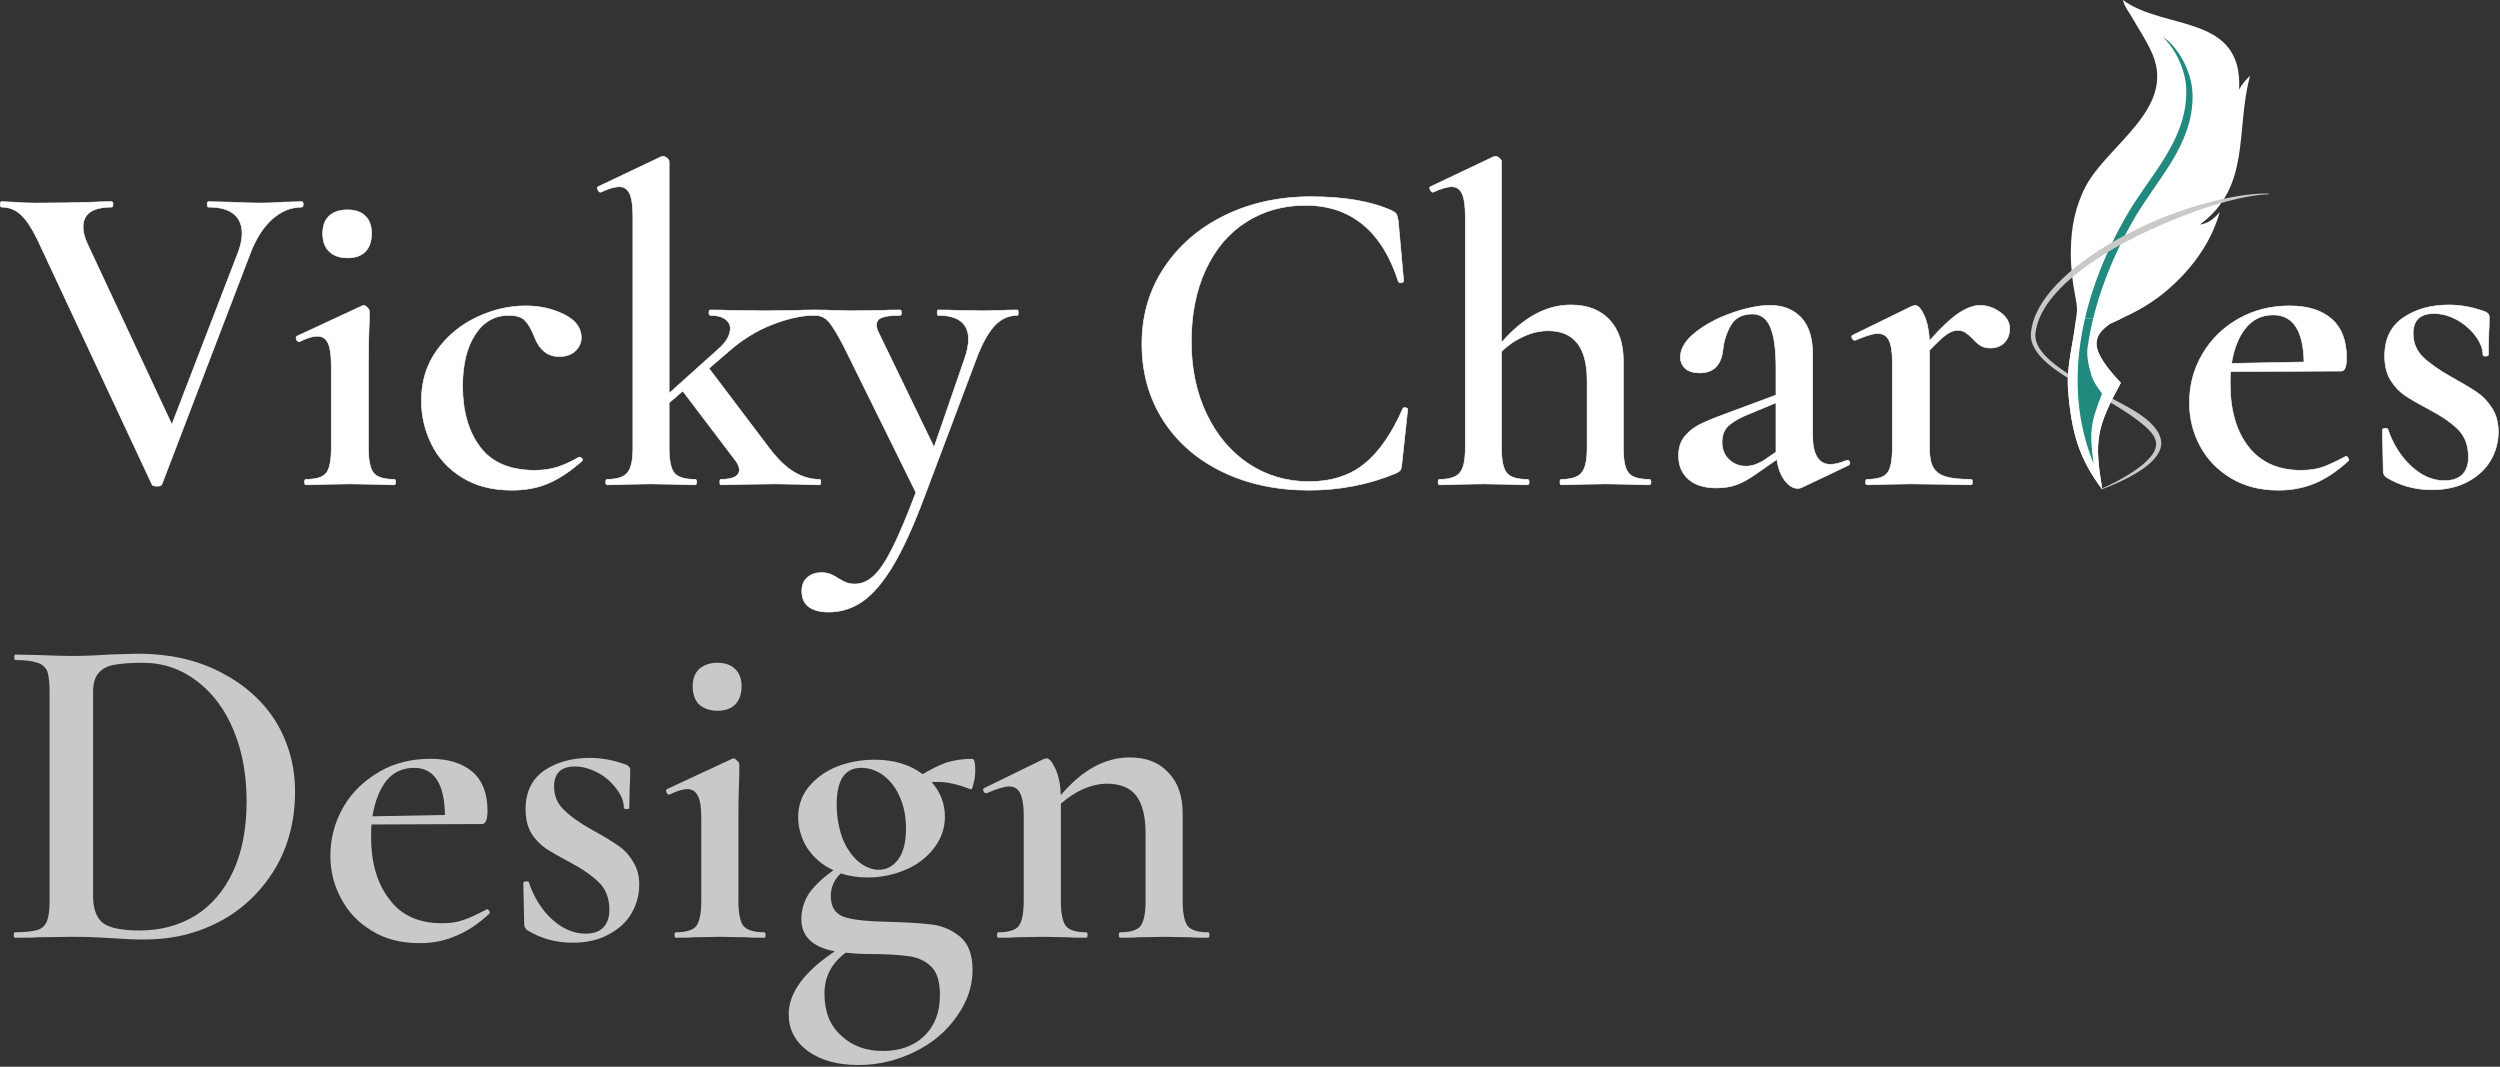 <?xml version="1.0" encoding="UTF-8" standalone="no"?><!DOCTYPE svg PUBLIC "-//W3C//DTD SVG 1.1//EN" "http://www.w3.org/Graphics/SVG/1.1/DTD/svg11.dtd"><svg width="100%" height="100%" viewBox="0 0 1071 457" version="1.1" xmlns="http://www.w3.org/2000/svg" xmlns:xlink="http://www.w3.org/1999/xlink" xml:space="preserve" xmlns:serif="http://www.serif.com/" style="fill-rule:evenodd;clip-rule:evenodd;stroke-linejoin:round;stroke-miterlimit:2;"><rect x="0" y="0" width="1071" height="457" fill="#333333" stroke="none"/><g id="light-back-text-right" serif:id="light back text right"><g transform="matrix(26.194,0,0,26.199,-348.282,-376.129)"><path d="M18.233,17.654c0.015,0 0.022,0.015 0.022,0.045c0,0.029 -0.007,0.044 -0.022,0.044c-0.178,0 -0.341,0.067 -0.489,0.2c-0.148,0.134 -0.269,0.326 -0.363,0.578l-1.437,3.755c-0.005,0.02 -0.032,0.03 -0.081,0.03c-0.05,-0 -0.077,-0.01 -0.082,-0.03l-1.874,-4.007c-0.089,-0.183 -0.178,-0.316 -0.266,-0.4c-0.089,-0.084 -0.195,-0.126 -0.319,-0.126c-0.015,0 -0.022,-0.015 -0.022,-0.044c-0,-0.03 0.007,-0.045 0.022,-0.045l0.193,0.008c0.108,0.01 0.232,0.015 0.37,0.015c0.346,-0 0.657,-0.005 0.933,-0.015c0.079,-0.005 0.18,-0.008 0.304,-0.008c0.015,0 0.022,0.015 0.022,0.045c0,0.029 -0.007,0.044 -0.022,0.044c-0.311,0 -0.467,0.109 -0.467,0.326c0,0.084 0.025,0.178 0.074,0.282l1.378,2.947l1.081,-2.807c0.045,-0.118 0.067,-0.224 0.067,-0.318c0,-0.138 -0.046,-0.245 -0.137,-0.319c-0.091,-0.074 -0.228,-0.111 -0.411,-0.111c-0.015,0 -0.022,-0.015 -0.022,-0.044c-0,-0.03 0.007,-0.045 0.022,-0.045l0.356,0.008c0.187,0.01 0.36,0.015 0.518,0.015c0.094,-0 0.21,-0.005 0.348,-0.015l0.304,-0.008Z" style="fill:#fff;fill-rule:nonzero;stroke:#fff;stroke-width:0.01px;"/><path d="M18.981,18.573c-0.129,-0 -0.229,-0.035 -0.3,-0.104c-0.072,-0.069 -0.107,-0.168 -0.107,-0.296c-0,-0.124 0.035,-0.219 0.107,-0.285c0.071,-0.067 0.171,-0.1 0.3,-0.1c0.123,-0 0.22,0.033 0.289,0.1c0.069,0.066 0.103,0.161 0.103,0.285c0,0.128 -0.033,0.227 -0.1,0.296c-0.066,0.069 -0.164,0.104 -0.292,0.104Zm-0.682,3.711c-0.014,-0 -0.022,-0.015 -0.022,-0.045c0,-0.03 0.008,-0.044 0.022,-0.044c0.168,-0 0.279,-0.035 0.334,-0.104c0.054,-0.069 0.081,-0.205 0.081,-0.407l0,-1.348c0,-0.168 -0.017,-0.291 -0.052,-0.367c-0.034,-0.077 -0.093,-0.115 -0.177,-0.115c-0.074,0 -0.171,0.03 -0.289,0.089l-0.008,0c-0.019,0 -0.034,-0.012 -0.044,-0.037c-0.01,-0.025 -0.007,-0.042 0.007,-0.052l1.067,-0.496l0.022,-0.008c0.02,0 0.041,0.012 0.063,0.034c0.022,0.022 0.033,0.041 0.033,0.055l0,0.156c-0.009,0.207 -0.014,0.452 -0.014,0.733l-0,1.356c-0,0.202 0.028,0.338 0.085,0.407c0.057,0.069 0.169,0.104 0.337,0.104c0.015,-0 0.022,0.014 0.022,0.044c-0,0.03 -0.007,0.045 -0.022,0.045c-0.124,-0 -0.222,-0.003 -0.297,-0.008l-0.429,-0.007l-0.43,0.007c-0.069,0.005 -0.165,0.008 -0.289,0.008Z" style="fill:#fff;fill-rule:nonzero;stroke:#fff;stroke-width:0.01px;"/><path d="M21.67,22.372c-0.321,0 -0.594,-0.07 -0.819,-0.211c-0.225,-0.14 -0.391,-0.323 -0.5,-0.548c-0.109,-0.224 -0.163,-0.46 -0.163,-0.707c0,-0.311 0.084,-0.584 0.252,-0.819c0.168,-0.234 0.384,-0.414 0.648,-0.54c0.264,-0.126 0.532,-0.189 0.804,-0.189c0.232,-0 0.442,0.047 0.629,0.141c0.188,0.093 0.282,0.219 0.282,0.377c-0,0.084 -0.032,0.157 -0.097,0.219c-0.064,0.062 -0.153,0.092 -0.266,0.092c-0.188,0 -0.324,-0.111 -0.408,-0.333c-0.049,-0.123 -0.101,-0.211 -0.155,-0.263c-0.054,-0.052 -0.141,-0.078 -0.259,-0.078c-0.232,0 -0.416,0.105 -0.552,0.315c-0.136,0.21 -0.204,0.49 -0.204,0.841c0,0.41 0.095,0.742 0.285,0.996c0.19,0.254 0.488,0.382 0.893,0.382c0.138,-0 0.262,-0.018 0.37,-0.052c0.109,-0.035 0.227,-0.089 0.356,-0.163l0.007,-0c0.015,-0 0.029,0.007 0.041,0.022c0.012,0.015 0.013,0.027 0.004,0.037c-0.183,0.163 -0.363,0.284 -0.541,0.363c-0.178,0.079 -0.38,0.118 -0.607,0.118Z" style="fill:#fff;fill-rule:nonzero;stroke:#fff;stroke-width:0.01px;"/><path d="M26.699,22.195c0.015,-0 0.022,0.014 0.022,0.044c-0,0.03 -0.007,0.045 -0.022,0.045c-0.124,-0 -0.222,-0.003 -0.297,-0.008l-0.422,-0.007l-0.555,0.007c-0.084,0.005 -0.198,0.008 -0.341,0.008c-0.01,-0 -0.015,-0.015 -0.015,-0.045c0,-0.03 0.005,-0.044 0.015,-0.044c0.203,-0 0.304,-0.052 0.304,-0.156c-0,-0.044 -0.02,-0.094 -0.06,-0.148l-0.866,-1.141l-0.222,0.193l-0,0.741c-0,0.202 0.028,0.338 0.085,0.407c0.057,0.069 0.169,0.104 0.337,0.104c0.02,-0 0.029,0.014 0.029,0.044c0,0.03 -0.009,0.045 -0.029,0.045c-0.124,-0 -0.222,-0.003 -0.296,-0.008l-0.423,-0.007l-0.422,0.007c-0.074,0.005 -0.173,0.008 -0.296,0.008c-0.015,-0 -0.022,-0.015 -0.022,-0.045c-0,-0.03 0.007,-0.044 0.022,-0.044c0.163,-0 0.274,-0.036 0.333,-0.108c0.06,-0.071 0.089,-0.206 0.089,-0.403l0,-3.785c0,-0.173 -0.017,-0.298 -0.052,-0.374c-0.034,-0.077 -0.091,-0.115 -0.17,-0.115c-0.074,-0 -0.175,0.03 -0.304,0.089l-0.007,-0c-0.015,-0 -0.029,-0.014 -0.041,-0.041c-0.012,-0.027 -0.011,-0.043 0.004,-0.048l1.029,-0.489l0.037,-0.007c0.02,-0 0.041,0.01 0.063,0.029c0.023,0.02 0.034,0.037 0.034,0.052l-0,3.792l0.792,-0.711c0.138,-0.118 0.208,-0.234 0.208,-0.348c-0,-0.064 -0.029,-0.116 -0.086,-0.155c-0.056,-0.04 -0.137,-0.06 -0.24,-0.06c-0.015,0 -0.023,-0.014 -0.023,-0.044c0,-0.03 0.008,-0.044 0.023,-0.044c0.138,-0 0.247,0.002 0.326,0.007l0.563,0.007l0.525,-0.007c0.07,-0.005 0.163,-0.007 0.282,-0.007c0.015,-0 0.022,0.014 0.022,0.044c0,0.03 -0.007,0.044 -0.022,0.044c-0.203,0 -0.432,0.051 -0.689,0.152c-0.257,0.101 -0.494,0.248 -0.711,0.441l-0.319,0.274l0.986,1.304c0.138,0.182 0.274,0.313 0.407,0.392c0.133,0.079 0.272,0.119 0.415,0.119Z" style="fill:#fff;fill-rule:nonzero;stroke:#fff;stroke-width:0.01px;"/><path d="M29.935,19.425c0.01,-0 0.015,0.014 0.015,0.044c0,0.03 -0.005,0.044 -0.015,0.044c-0.148,0 -0.275,0.06 -0.381,0.178c-0.106,0.119 -0.204,0.299 -0.293,0.541l-0.851,2.259c-0.178,0.474 -0.348,0.847 -0.511,1.118c-0.163,0.272 -0.329,0.466 -0.497,0.582c-0.168,0.116 -0.353,0.174 -0.555,0.174c-0.138,-0 -0.246,-0.029 -0.322,-0.085c-0.077,-0.057 -0.115,-0.142 -0.115,-0.256c-0,-0.099 0.031,-0.174 0.092,-0.226c0.062,-0.052 0.137,-0.078 0.226,-0.078c0.06,0 0.11,0.009 0.152,0.026c0.042,0.018 0.085,0.041 0.13,0.071c0.049,0.029 0.092,0.052 0.129,0.066c0.037,0.015 0.083,0.023 0.137,0.023c0.114,-0 0.219,-0.046 0.315,-0.137c0.097,-0.092 0.198,-0.244 0.304,-0.456c0.106,-0.212 0.233,-0.513 0.381,-0.904l-1.17,-2.37c-0.109,-0.212 -0.194,-0.353 -0.255,-0.422c-0.062,-0.069 -0.137,-0.104 -0.226,-0.104c-0.015,0 -0.023,-0.014 -0.023,-0.044c0,-0.03 0.008,-0.044 0.023,-0.044c0.128,-0 0.227,0.002 0.296,0.007l0.289,0.007l0.503,-0.007c0.075,-0.005 0.176,-0.007 0.304,-0.007c0.015,-0 0.022,0.014 0.022,0.044c0,0.03 -0.007,0.044 -0.022,0.044c-0.133,0 -0.231,0.012 -0.292,0.034c-0.062,0.022 -0.093,0.063 -0.093,0.122c-0,0.044 0.012,0.089 0.037,0.133l0.904,1.867l0.496,-1.437c0.044,-0.128 0.067,-0.237 0.067,-0.326c-0,-0.262 -0.166,-0.393 -0.497,-0.393c-0.01,0 -0.015,-0.014 -0.015,-0.044c0,-0.03 0.005,-0.044 0.015,-0.044c0.134,-0 0.235,0.002 0.304,0.007l0.444,0.007l0.289,-0.007c0.055,-0.005 0.141,-0.007 0.259,-0.007Z" style="fill:#fff;fill-rule:nonzero;stroke:#fff;stroke-width:0.01px;"/><path d="M34.735,17.573c0.548,-0 0.99,0.076 1.326,0.229c0.039,0.02 0.064,0.039 0.074,0.056c0.01,0.017 0.02,0.056 0.03,0.115l0.088,0.978c0,0.014 -0.012,0.024 -0.037,0.029c-0.024,0.005 -0.042,-0.002 -0.051,-0.022c-0.129,-0.405 -0.32,-0.714 -0.574,-0.926c-0.255,-0.212 -0.57,-0.318 -0.945,-0.318c-0.36,-0 -0.682,0.09 -0.966,0.27c-0.284,0.18 -0.505,0.439 -0.663,0.778c-0.158,0.338 -0.237,0.732 -0.237,1.181c-0,0.444 0.084,0.841 0.252,1.189c0.167,0.348 0.397,0.618 0.688,0.811c0.292,0.192 0.62,0.289 0.985,0.289c0.361,-0 0.661,-0.095 0.9,-0.285c0.24,-0.191 0.451,-0.493 0.634,-0.908c0.005,-0.015 0.019,-0.02 0.044,-0.015c0.025,0.005 0.037,0.013 0.037,0.023l-0.096,0.888c-0.005,0.06 -0.014,0.097 -0.026,0.112c-0.012,0.014 -0.038,0.032 -0.078,0.051c-0.444,0.183 -0.916,0.274 -1.415,0.274c-0.528,0 -0.999,-0.1 -1.414,-0.3c-0.415,-0.2 -0.738,-0.481 -0.971,-0.844c-0.232,-0.363 -0.348,-0.779 -0.348,-1.248c0,-0.464 0.121,-0.879 0.363,-1.244c0.242,-0.366 0.573,-0.651 0.993,-0.856c0.42,-0.205 0.889,-0.307 1.407,-0.307Z" style="fill:#fff;fill-rule:nonzero;stroke:#fff;stroke-width:0.01px;"/><path d="M40.268,22.195c0.02,-0 0.03,0.014 0.03,0.044c-0,0.03 -0.01,0.045 -0.03,0.045c-0.123,-0 -0.222,-0.003 -0.296,-0.008l-0.423,-0.007l-0.422,0.007c-0.074,0.005 -0.173,0.008 -0.296,0.008c-0.015,-0 -0.022,-0.015 -0.022,-0.045c-0,-0.03 0.007,-0.044 0.022,-0.044c0.163,-0 0.274,-0.036 0.333,-0.108c0.06,-0.071 0.089,-0.206 0.089,-0.403l0,-1.104c0,-0.543 -0.212,-0.815 -0.637,-0.815c-0.133,0 -0.268,0.031 -0.403,0.093c-0.136,0.062 -0.256,0.144 -0.36,0.248l0,1.578c0,0.202 0.029,0.338 0.086,0.407c0.056,0.069 0.169,0.104 0.337,0.104c0.019,-0 0.029,0.014 0.029,0.044c0,0.03 -0.01,0.045 -0.029,0.045c-0.124,-0 -0.223,-0.003 -0.297,-0.008l-0.422,-0.007l-0.422,0.007c-0.074,0.005 -0.173,0.008 -0.296,0.008c-0.015,-0 -0.023,-0.015 -0.023,-0.045c0,-0.03 0.008,-0.044 0.023,-0.044c0.163,-0 0.274,-0.036 0.333,-0.108c0.059,-0.071 0.089,-0.206 0.089,-0.403l-0,-3.785c-0,-0.173 -0.017,-0.298 -0.052,-0.374c-0.035,-0.077 -0.091,-0.115 -0.17,-0.115c-0.074,-0 -0.176,0.03 -0.304,0.089l-0.007,-0c-0.015,-0 -0.029,-0.014 -0.041,-0.041c-0.013,-0.027 -0.011,-0.043 0.003,-0.048l1.03,-0.489l0.037,-0.007c0.02,-0 0.041,0.01 0.063,0.029c0.022,0.02 0.033,0.037 0.033,0.052l0,2.963c0.356,-0.41 0.734,-0.615 1.134,-0.615c0.271,0 0.482,0.082 0.633,0.244c0.15,0.163 0.226,0.386 0.226,0.667l-0,1.43c-0,0.202 0.028,0.338 0.085,0.407c0.057,0.069 0.169,0.104 0.337,0.104Z" style="fill:#fff;fill-rule:nonzero;stroke:#fff;stroke-width:0.01px;"/><path d="M43.512,21.884c0.02,-0 0.032,0.011 0.037,0.033c0.005,0.022 -0.002,0.038 -0.022,0.048l-0.763,0.363c-0.02,0.01 -0.042,0.015 -0.067,0.015c-0.074,-0 -0.144,-0.043 -0.211,-0.13c-0.066,-0.086 -0.11,-0.201 -0.129,-0.344l-0.341,0.237c-0.119,0.084 -0.226,0.143 -0.322,0.178c-0.097,0.034 -0.204,0.051 -0.322,0.051c-0.203,0 -0.357,-0.048 -0.463,-0.144c-0.107,-0.096 -0.16,-0.223 -0.16,-0.381c0,-0.134 0.036,-0.242 0.108,-0.326c0.071,-0.084 0.163,-0.152 0.274,-0.204c0.111,-0.052 0.275,-0.117 0.492,-0.196l0.719,-0.267l-0,-0.444c-0,-0.307 -0.031,-0.53 -0.093,-0.671c-0.061,-0.14 -0.159,-0.211 -0.292,-0.211c-0.163,0 -0.281,0.061 -0.352,0.182c-0.072,0.121 -0.115,0.255 -0.13,0.403c-0.029,0.252 -0.155,0.378 -0.377,0.378c-0.109,0 -0.189,-0.025 -0.241,-0.074c-0.052,-0.049 -0.078,-0.111 -0.078,-0.185c0,-0.138 0.083,-0.273 0.248,-0.404c0.166,-0.131 0.366,-0.237 0.6,-0.318c0.235,-0.082 0.441,-0.123 0.619,-0.123c0.212,0 0.381,0.067 0.507,0.2c0.126,0.134 0.189,0.334 0.189,0.6l-0,1.334c-0,0.153 0.024,0.269 0.074,0.348c0.049,0.079 0.121,0.118 0.215,0.118c0.074,0 0.163,-0.022 0.266,-0.066l0.015,-0Zm-1.17,-0.134l-0,-0.807l-0.445,0.185c-0.128,0.049 -0.233,0.108 -0.314,0.174c-0.082,0.067 -0.123,0.162 -0.123,0.285c0,0.119 0.039,0.214 0.115,0.285c0.077,0.072 0.169,0.108 0.278,0.108c0.089,-0 0.183,-0.03 0.281,-0.089l0.208,-0.141Z" style="fill:#fff;fill-rule:nonzero;stroke:#fff;stroke-width:0.01px;"/><path d="M45.682,19.35c0.114,0 0.223,0.038 0.326,0.112c0.104,0.074 0.156,0.163 0.156,0.266c-0,0.094 -0.029,0.171 -0.085,0.23c-0.057,0.059 -0.135,0.089 -0.234,0.089c-0.064,-0 -0.117,-0.014 -0.159,-0.041c-0.042,-0.027 -0.085,-0.065 -0.13,-0.115c-0.044,-0.044 -0.084,-0.078 -0.118,-0.1c-0.035,-0.022 -0.077,-0.033 -0.126,-0.033c-0.054,-0 -0.112,0.021 -0.174,0.063c-0.062,0.042 -0.157,0.129 -0.285,0.263l-0,1.6c-0,0.138 0.019,0.243 0.059,0.314c0.04,0.072 0.106,0.123 0.2,0.152c0.094,0.03 0.232,0.045 0.415,0.045c0.02,-0 0.029,0.014 0.029,0.044c0,0.03 -0.009,0.045 -0.029,0.045c-0.163,-0 -0.294,-0.003 -0.393,-0.008l-0.585,-0.007l-0.43,0.007c-0.069,0.005 -0.165,0.008 -0.288,0.008c-0.015,-0 -0.023,-0.015 -0.023,-0.045c0,-0.03 0.008,-0.044 0.023,-0.044c0.167,-0 0.279,-0.035 0.333,-0.104c0.054,-0.069 0.081,-0.205 0.081,-0.407l0,-1.415c0,-0.158 -0.018,-0.274 -0.055,-0.348c-0.037,-0.074 -0.098,-0.111 -0.182,-0.111c-0.074,-0 -0.197,0.037 -0.37,0.111l-0.007,-0c-0.02,-0 -0.035,-0.013 -0.045,-0.037c-0.01,-0.025 -0.007,-0.04 0.008,-0.045l0.97,-0.474c0.03,-0.01 0.047,-0.015 0.052,-0.015c0.049,0 0.098,0.054 0.148,0.16c0.049,0.106 0.079,0.245 0.089,0.418c0.192,-0.217 0.353,-0.368 0.481,-0.452c0.129,-0.084 0.245,-0.126 0.348,-0.126Z" style="fill:#fff;fill-rule:nonzero;stroke:#fff;stroke-width:0.01px;"/><path d="M51.667,21.817c0.01,-0 0.021,0.01 0.033,0.03c0.013,0.019 0.014,0.034 0.004,0.044c-0.183,0.168 -0.365,0.29 -0.548,0.367c-0.183,0.076 -0.38,0.114 -0.593,0.114c-0.301,0 -0.561,-0.066 -0.781,-0.2c-0.22,-0.133 -0.388,-0.308 -0.504,-0.525c-0.116,-0.218 -0.174,-0.452 -0.174,-0.704c0,-0.291 0.072,-0.558 0.215,-0.8c0.143,-0.242 0.34,-0.433 0.589,-0.574c0.249,-0.141 0.527,-0.211 0.833,-0.211c0.296,-0 0.526,0.071 0.689,0.215c0.163,0.143 0.244,0.355 0.244,0.637c0,0.143 -0.029,0.214 -0.088,0.214l-1.808,0.008c-0.005,0.044 -0.007,0.111 -0.007,0.2c-0,0.434 0.1,0.779 0.3,1.033c0.2,0.254 0.485,0.382 0.855,0.382c0.139,-0 0.255,-0.017 0.348,-0.049c0.094,-0.032 0.22,-0.09 0.378,-0.174l0.015,-0.007Zm-1.193,-2.311c-0.182,0 -0.332,0.07 -0.448,0.211c-0.116,0.141 -0.193,0.335 -0.233,0.582l1.185,-0.023c-0.01,-0.513 -0.178,-0.77 -0.504,-0.77Z" style="fill:#fff;fill-rule:nonzero;stroke:#fff;stroke-width:0.01px;"/><path d="M52.763,19.81c0,0.153 0.053,0.281 0.159,0.385c0.107,0.104 0.261,0.212 0.463,0.326c0.178,0.099 0.315,0.18 0.411,0.244c0.097,0.064 0.181,0.151 0.252,0.259c0.072,0.109 0.108,0.24 0.108,0.393c-0,0.168 -0.042,0.323 -0.126,0.467c-0.084,0.143 -0.209,0.259 -0.374,0.348c-0.166,0.089 -0.362,0.133 -0.589,0.133c-0.272,0 -0.521,-0.069 -0.748,-0.207c-0.03,-0.03 -0.045,-0.06 -0.045,-0.089l-0.014,-0.682c-0,-0.014 0.013,-0.023 0.04,-0.026c0.027,-0.002 0.043,0.002 0.048,0.012c0.084,0.246 0.211,0.449 0.382,0.607c0.17,0.158 0.352,0.237 0.544,0.237c0.124,-0 0.22,-0.032 0.289,-0.096c0.069,-0.065 0.104,-0.161 0.104,-0.289c-0,-0.188 -0.055,-0.337 -0.163,-0.448c-0.109,-0.111 -0.267,-0.221 -0.474,-0.33c-0.168,-0.089 -0.299,-0.164 -0.393,-0.226c-0.094,-0.062 -0.174,-0.146 -0.24,-0.252c-0.067,-0.106 -0.1,-0.238 -0.1,-0.396c-0,-0.281 0.102,-0.491 0.307,-0.63c0.205,-0.138 0.453,-0.207 0.744,-0.207c0.193,0 0.39,0.037 0.593,0.111c0.044,0.02 0.067,0.047 0.067,0.082c-0,0.113 -0.003,0.202 -0.008,0.266l-0.007,0.356c-0,0.015 -0.015,0.022 -0.045,0.022c-0.029,0 -0.044,-0.007 -0.044,-0.022c-0,-0.099 -0.04,-0.201 -0.119,-0.308c-0.079,-0.106 -0.18,-0.193 -0.303,-0.263c-0.124,-0.069 -0.25,-0.103 -0.378,-0.103c-0.227,-0 -0.341,0.108 -0.341,0.326Z" style="fill:#fff;fill-rule:nonzero;stroke:#fff;stroke-width:0.01px;"/><g transform="matrix(7.407,0,0,7.407,13.3,29.69)"><path d="M0.318,0.004c-0.021,-0 -0.045,-0.001 -0.072,-0.003c-0.01,-0.001 -0.023,-0.001 -0.038,-0.002c-0.015,-0.001 -0.033,-0.001 -0.052,-0.001l-0.071,0.001c-0.013,0.001 -0.03,0.001 -0.053,0.001c-0.001,-0 -0.002,-0.002 -0.002,-0.006c0,-0.004 0.001,-0.006 0.002,-0.006c0.023,0 0.039,-0.002 0.05,-0.005c0.01,-0.003 0.017,-0.01 0.021,-0.019c0.004,-0.01 0.006,-0.025 0.006,-0.045l0,-0.463c0,-0.02 -0.002,-0.035 -0.005,-0.044c-0.004,-0.009 -0.011,-0.016 -0.022,-0.019c-0.011,-0.004 -0.027,-0.006 -0.049,-0.006c-0.001,0 -0.002,-0.002 -0.002,-0.006c0,-0.004 0.001,-0.006 0.002,-0.006l0.053,0.001c0.029,0.001 0.053,0.002 0.07,0.002c0.027,0 0.054,-0.001 0.081,-0.003c0.033,-0.001 0.056,-0.002 0.067,-0.002c0.068,0 0.128,0.013 0.181,0.04c0.053,0.027 0.094,0.063 0.123,0.109c0.028,0.046 0.043,0.098 0.043,0.155c0,0.065 -0.015,0.122 -0.045,0.172c-0.03,0.049 -0.07,0.088 -0.121,0.115c-0.051,0.027 -0.106,0.04 -0.167,0.04Zm-0.01,-0.02c0.046,0 0.087,-0.011 0.123,-0.033c0.035,-0.022 0.063,-0.054 0.083,-0.097c0.02,-0.043 0.03,-0.095 0.03,-0.155c0,-0.057 -0.009,-0.109 -0.028,-0.155c-0.019,-0.047 -0.046,-0.083 -0.081,-0.11c-0.035,-0.027 -0.075,-0.041 -0.121,-0.041c-0.028,0 -0.05,0.002 -0.065,0.005c-0.015,0.003 -0.026,0.01 -0.033,0.019c-0.007,0.009 -0.011,0.022 -0.011,0.041l0,0.45c0,0.027 0.007,0.047 0.021,0.059c0.014,0.011 0.041,0.017 0.082,0.017Z" style="fill:#c9c9c9;fill-rule:nonzero;"/></g><g transform="matrix(7.407,0,0,7.407,18.455,29.69)"><path d="M0.379,-0.063c0.001,0 0.003,0.001 0.005,0.004c0.001,0.003 0.001,0.005 0,0.006c-0.025,0.023 -0.049,0.039 -0.074,0.049c-0.025,0.011 -0.051,0.016 -0.08,0.016c-0.041,-0 -0.076,-0.009 -0.105,-0.027c-0.03,-0.018 -0.053,-0.042 -0.068,-0.071c-0.016,-0.029 -0.024,-0.061 -0.024,-0.095c0,-0.039 0.01,-0.075 0.029,-0.108c0.019,-0.033 0.046,-0.058 0.08,-0.078c0.033,-0.019 0.071,-0.028 0.112,-0.028c0.04,0 0.071,0.01 0.093,0.029c0.022,0.019 0.033,0.048 0.033,0.086c0,0.019 -0.004,0.029 -0.012,0.029l-0.244,0.001c-0.001,0.006 -0.001,0.015 -0.001,0.027c0,0.059 0.014,0.105 0.041,0.139c0.026,0.035 0.065,0.052 0.115,0.052c0.019,-0 0.034,-0.002 0.047,-0.007c0.013,-0.004 0.03,-0.012 0.051,-0.023l0.002,-0.001Zm-0.161,-0.312c-0.025,-0 -0.045,0.009 -0.061,0.028c-0.015,0.019 -0.026,0.046 -0.031,0.079l0.16,-0.003c-0.001,-0.069 -0.024,-0.104 -0.068,-0.104Z" style="fill:#c9c9c9;fill-rule:nonzero;"/></g><g transform="matrix(7.407,0,0,7.407,21.529,29.69)"><path d="M0.112,-0.334c0,0.021 0.007,0.038 0.022,0.052c0.014,0.014 0.035,0.029 0.062,0.044c0.024,0.013 0.042,0.024 0.055,0.033c0.014,0.009 0.025,0.02 0.034,0.035c0.01,0.015 0.015,0.032 0.015,0.053c-0,0.023 -0.006,0.044 -0.017,0.063c-0.011,0.019 -0.028,0.035 -0.051,0.047c-0.022,0.012 -0.048,0.018 -0.079,0.018c-0.037,-0 -0.07,-0.009 -0.101,-0.028c-0.004,-0.004 -0.006,-0.008 -0.006,-0.012l-0.002,-0.092c-0,-0.002 0.002,-0.003 0.005,-0.003c0.004,-0.001 0.006,-0 0.007,0.001c0.011,0.033 0.028,0.061 0.051,0.082c0.023,0.021 0.048,0.032 0.074,0.032c0.017,0 0.03,-0.004 0.039,-0.013c0.009,-0.009 0.014,-0.022 0.014,-0.039c0,-0.025 -0.007,-0.045 -0.022,-0.06c-0.015,-0.015 -0.036,-0.03 -0.064,-0.045c-0.023,-0.012 -0.04,-0.022 -0.053,-0.03c-0.013,-0.009 -0.024,-0.02 -0.033,-0.034c-0.009,-0.015 -0.013,-0.033 -0.013,-0.054c-0,-0.038 0.014,-0.066 0.041,-0.085c0.028,-0.019 0.062,-0.028 0.101,-0.028c0.026,0 0.053,0.005 0.08,0.015c0.006,0.003 0.009,0.006 0.009,0.011c0,0.015 -0,0.027 -0.001,0.036l-0.001,0.048c0,0.002 -0.002,0.003 -0.006,0.003c-0.004,0 -0.006,-0.001 -0.006,-0.003c0,-0.013 -0.005,-0.027 -0.016,-0.041c-0.011,-0.015 -0.024,-0.027 -0.041,-0.036c-0.017,-0.009 -0.034,-0.014 -0.051,-0.014c-0.031,0 -0.046,0.015 -0.046,0.044Z" style="fill:#c9c9c9;fill-rule:nonzero;"/></g><g transform="matrix(7.407,0,0,7.407,24.025,29.69)"><path d="M0.136,-0.501c-0.017,0 -0.031,-0.005 -0.041,-0.014c-0.009,-0.009 -0.014,-0.023 -0.014,-0.04c0,-0.017 0.005,-0.029 0.014,-0.038c0.01,-0.009 0.024,-0.014 0.041,-0.014c0.017,0 0.03,0.005 0.039,0.014c0.009,0.009 0.014,0.021 0.014,0.038c-0,0.017 -0.005,0.031 -0.014,0.04c-0.009,0.009 -0.022,0.014 -0.039,0.014Zm-0.092,0.501c-0.002,-0 -0.003,-0.002 -0.003,-0.006c-0,-0.004 0.001,-0.006 0.003,-0.006c0.023,0 0.038,-0.005 0.045,-0.014c0.007,-0.009 0.011,-0.028 0.011,-0.055l0,-0.182c0,-0.023 -0.002,-0.039 -0.007,-0.049c-0.005,-0.011 -0.013,-0.016 -0.024,-0.016c-0.01,0 -0.023,0.004 -0.039,0.012l-0.001,0c-0.003,0 -0.005,-0.002 -0.006,-0.005c-0.001,-0.003 -0.001,-0.006 0.001,-0.007l0.144,-0.067l0.003,-0.001c0.003,0 0.005,0.002 0.008,0.005c0.003,0.003 0.005,0.005 0.005,0.007l-0,0.021c-0.001,0.028 -0.002,0.061 -0.002,0.099l-0,0.183c-0,0.027 0.004,0.046 0.011,0.055c0.008,0.009 0.023,0.014 0.046,0.014c0.002,0 0.003,0.002 0.003,0.006c-0,0.004 -0.001,0.006 -0.003,0.006c-0.017,0 -0.03,-0 -0.04,-0.001l-0.058,-0.001l-0.058,0.001c-0.009,0.001 -0.022,0.001 -0.039,0.001Z" style="fill:#c9c9c9;fill-rule:nonzero;"/></g><g transform="matrix(7.407,0,0,7.407,25.995,29.69)"><path d="M0.251,-0.035c0.038,0.001 0.069,0.003 0.093,0.006c0.024,0.003 0.045,0.013 0.063,0.028c0.017,0.015 0.026,0.039 0.026,0.072c0,0.037 -0.012,0.071 -0.035,0.103c-0.023,0.033 -0.054,0.059 -0.093,0.078c-0.039,0.019 -0.08,0.029 -0.124,0.029c-0.046,-0 -0.083,-0.01 -0.112,-0.031c-0.028,-0.021 -0.042,-0.048 -0.042,-0.081c-0,-0.047 0.034,-0.094 0.102,-0.139c-0.049,-0.009 -0.074,-0.033 -0.074,-0.071c-0,-0.021 0.006,-0.04 0.017,-0.057c0.012,-0.017 0.03,-0.034 0.054,-0.051c-0.025,-0.011 -0.044,-0.028 -0.058,-0.049c-0.013,-0.021 -0.02,-0.044 -0.02,-0.068c-0,-0.026 0.008,-0.049 0.024,-0.068c0.016,-0.019 0.037,-0.034 0.062,-0.044c0.026,-0.01 0.054,-0.015 0.083,-0.015c0.043,0 0.078,0.011 0.106,0.032c0.018,-0.011 0.036,-0.02 0.053,-0.026c0.017,-0.005 0.036,-0.008 0.056,-0.008c0.005,0 0.007,0.009 0.007,0.026c-0,0.009 -0.001,0.019 -0.004,0.029c-0.002,0.01 -0.004,0.014 -0.007,0.012c-0.028,-0.011 -0.052,-0.016 -0.072,-0.016c-0.006,0 -0.01,0 -0.013,0.001c0.019,0.021 0.029,0.047 0.029,0.076c-0,0.025 -0.008,0.048 -0.024,0.069c-0.016,0.021 -0.037,0.037 -0.063,0.048c-0.026,0.011 -0.054,0.017 -0.083,0.017c-0.022,-0 -0.042,-0.003 -0.06,-0.009c-0.015,0.014 -0.022,0.031 -0.022,0.05c-0,0.024 0.01,0.039 0.029,0.046c0.02,0.007 0.054,0.01 0.102,0.011Zm-0.064,-0.34c-0.036,0 -0.054,0.027 -0.054,0.081c0,0.028 0.005,0.053 0.013,0.075c0.009,0.022 0.021,0.039 0.035,0.051c0.015,0.012 0.03,0.018 0.045,0.018c0.017,-0 0.032,-0.008 0.043,-0.023c0.011,-0.015 0.017,-0.037 0.017,-0.068c-0,-0.028 -0.005,-0.052 -0.015,-0.073c-0.009,-0.02 -0.022,-0.035 -0.037,-0.046c-0.015,-0.01 -0.03,-0.015 -0.047,-0.015Zm0.048,0.625c0.038,-0 0.069,-0.011 0.092,-0.034c0.023,-0.022 0.034,-0.052 0.034,-0.09c0,-0.028 -0.006,-0.048 -0.018,-0.061c-0.013,-0.013 -0.029,-0.021 -0.049,-0.024c-0.021,-0.003 -0.05,-0.005 -0.087,-0.005c-0.019,-0 -0.037,-0.001 -0.054,-0.003c-0.031,0.023 -0.047,0.053 -0.047,0.09c0,0.04 0.012,0.071 0.037,0.093c0.024,0.023 0.055,0.034 0.092,0.034Z" style="fill:#c9c9c9;fill-rule:nonzero;"/></g><g transform="matrix(7.407,0,0,7.407,29.321,29.69)"><path d="M0.504,-0.012c0.002,0 0.003,0.002 0.003,0.006c0,0.004 -0.001,0.006 -0.003,0.006c-0.017,-0 -0.03,-0 -0.039,-0.001l-0.058,-0.001l-0.057,0.001c-0.01,0.001 -0.023,0.001 -0.04,0.001c-0.002,-0 -0.003,-0.002 -0.003,-0.006c-0,-0.004 0.001,-0.006 0.003,-0.006c0.023,0 0.038,-0.005 0.045,-0.014c0.007,-0.009 0.011,-0.028 0.011,-0.055l-0,-0.15c-0,-0.037 -0.007,-0.065 -0.021,-0.083c-0.013,-0.017 -0.035,-0.026 -0.064,-0.026c-0.017,0 -0.035,0.004 -0.053,0.012c-0.018,0.008 -0.034,0.019 -0.049,0.032l-0,0.215c-0,0.027 0.004,0.046 0.011,0.055c0.007,0.009 0.022,0.014 0.045,0.014c0.002,0 0.003,0.002 0.003,0.006c-0,0.004 -0.001,0.006 -0.003,0.006c-0.017,0 -0.03,-0 -0.039,-0.001l-0.058,-0.001l-0.058,0.001c-0.009,0.001 -0.022,0.001 -0.039,0.001c-0.002,0 -0.003,-0.002 -0.003,-0.006c-0,-0.004 0.001,-0.006 0.003,-0.006c0.023,0 0.038,-0.005 0.045,-0.014c0.007,-0.009 0.011,-0.028 0.011,-0.055l-0,-0.191c-0,-0.021 -0.003,-0.037 -0.008,-0.047c-0.005,-0.01 -0.013,-0.015 -0.024,-0.015c-0.01,0 -0.027,0.005 -0.05,0.015l-0.001,0c-0.003,0 -0.005,-0.002 -0.006,-0.005c-0.001,-0.003 -0.001,-0.005 0.001,-0.006l0.131,-0.064c0.004,-0.001 0.006,-0.002 0.007,-0.002c0.007,0 0.013,0.008 0.02,0.023c0.007,0.015 0.011,0.034 0.012,0.058c0.047,-0.055 0.097,-0.083 0.152,-0.083c0.037,0 0.065,0.011 0.086,0.034c0.021,0.022 0.031,0.052 0.031,0.09l-0,0.193c-0,0.027 0.004,0.046 0.011,0.055c0.007,0.009 0.022,0.014 0.045,0.014Z" style="fill:#c9c9c9;fill-rule:nonzero;"/></g></g><g id="light-back" serif:id="light back"><g><path d="M913.453,7.613c-1.402,-2.567 -3.277,-4.558 -4.011,-7.613c17.752,13.157 51.492,5.799 49.794,38.38c1.176,-2.313 2.87,-4.182 4.689,-5.944c-6.327,23.411 0.584,47.541 -21.494,63.769c3.595,-0.446 6.205,-2.653 8.514,-5.395c-3.743,13.368 -12.279,24.888 -22.953,33.872c-9.441,7.946 -18.02,11.12 -24.175,14.089c-4.674,3.317 -7.289,7.033 -4.537,12.862c2.076,4.396 5.648,8.496 9.285,12.363c-10.538,19.402 -11.417,24.782 -7.959,45.685c-9.749,-12.996 -13.235,-23.982 -14.652,-42.866c-0.772,-10.28 2.437,-20.016 3.762,-32.949c0.511,-4.99 -2.373,-10.257 -2.607,-25.259c-0.008,-0.517 0.015,-1.014 0.067,-1.491c0.042,-9.489 1.879,-18.849 6.407,-27.403c9.318,-17.606 38.503,-33.073 28.528,-56.508c-2.577,-6.056 -6.547,-11.725 -8.658,-15.592Z" style="fill:#fff;"/><path d="M926.262,15.582c1.353,0.911 2.595,1.86 3.613,2.912c5.565,5.748 9.363,14.471 9.425,22.522c0.163,21.391 -15.592,36.099 -25.444,53.399c-9.497,16.678 -16.811,35.312 -19.529,54.363c-0.425,2.897 0.041,6.671 1.579,11.849c0.878,2.956 2.814,5.516 4.617,8.018c-5.052,12.772 -5.453,16.299 -3.642,29.948c-14.459,-35.467 -4.148,-74.411 14.098,-106.196c9.912,-17.266 25.718,-31.919 25.63,-53.31c-0.033,-8.051 -3.801,-16.787 -9.346,-22.555c-0.313,-0.326 -0.648,-0.642 -1.001,-0.95Z" style="fill:#21897e;"/></g><path d="M900.551,209.541c0,-0 9.761,-3.398 17.092,-8.433c4.296,-2.951 7.679,-6.525 8.182,-10.215c0.483,-3.754 -1.821,-7.567 -6.093,-11.115c-5.122,-4.254 -13.118,-8.031 -20.98,-12.244c-7.487,-4.013 -14.927,-8.323 -20.136,-12.838c-4.321,-3.746 -7.076,-7.654 -6.627,-11.909c0.607,-5.744 3.687,-11.408 8.408,-16.833c5.662,-6.506 13.7,-12.627 22.802,-18.106c5.75,-3.462 11.934,-6.647 18.215,-9.527c2.687,-1.232 5.391,-2.408 8.084,-3.536c7.107,-2.978 14.164,-5.533 20.773,-7.462c8.232,-2.404 15.731,-3.895 21.672,-4.127l-0.003,-0.298c-5.999,-0.113 -13.654,0.892 -22.075,2.894c-6.773,1.611 -14.042,3.834 -21.316,6.63c-2.761,1.062 -5.518,2.22 -8.248,3.452c-6.396,2.885 -12.649,6.179 -18.459,9.741c-9.29,5.698 -17.425,12.13 -23.141,18.884c-4.951,5.851 -8.086,11.967 -8.641,18.099c-0.434,4.792 2.536,9.24 7.442,13.398c5.334,4.521 12.999,8.663 20.511,12.884c7.63,4.288 14.996,8.763 20.007,12.955c1.982,1.659 3.616,3.24 4.603,4.915c0.755,1.279 1.161,2.571 1.051,3.912c-0.257,3.278 -3.248,6.459 -6.882,9.282c-6.934,5.387 -16.348,9.318 -16.348,9.318l0.107,0.279Z" style="fill:#c9c9c9;"/><g><clipPath id="_clip1"><rect x="885.836" y="136.437" width="78.09" height="73.244"/></clipPath><g clip-path="url(#_clip1)"><path d="M913.453,7.613c-1.402,-2.567 -3.277,-4.558 -4.011,-7.613c17.752,13.157 51.492,5.799 49.794,38.38c1.176,-2.313 2.87,-4.182 4.689,-5.944c-6.327,23.411 0.584,47.541 -21.494,63.769c3.595,-0.446 6.205,-2.653 8.514,-5.395c-3.743,13.368 -12.279,24.888 -22.953,33.872c-9.441,7.946 -18.02,11.12 -24.175,14.089c-4.674,3.317 -7.289,7.033 -4.537,12.862c2.076,4.396 5.648,8.496 9.285,12.363c-10.538,19.402 -11.417,24.782 -7.959,45.685c-9.749,-12.996 -13.235,-23.982 -14.652,-42.866c-0.772,-10.28 2.437,-20.016 3.762,-32.949c0.511,-4.99 -2.373,-10.257 -2.607,-25.259c-0.008,-0.517 0.015,-1.014 0.067,-1.491c0.042,-9.489 1.879,-18.849 6.407,-27.403c9.318,-17.606 38.503,-33.073 28.528,-56.508c-2.577,-6.056 -6.547,-11.725 -8.658,-15.592Z" style="fill:#fff;"/><path d="M926.262,15.582c1.353,0.911 2.595,1.86 3.613,2.912c5.565,5.748 9.363,14.471 9.425,22.522c0.163,21.391 -15.592,36.099 -25.444,53.399c-9.497,16.678 -16.811,35.312 -19.529,54.363c-0.425,2.897 0.041,6.671 1.579,11.849c0.878,2.956 2.814,5.516 4.617,8.018c-5.052,12.772 -5.453,16.299 -3.642,29.948c-14.459,-35.467 -4.148,-74.411 14.098,-106.196c9.912,-17.266 25.718,-31.919 25.63,-53.31c-0.033,-8.051 -3.801,-16.787 -9.346,-22.555c-0.313,-0.326 -0.648,-0.642 -1.001,-0.95Z" style="fill:#21897e;"/></g></g></g></g></svg>